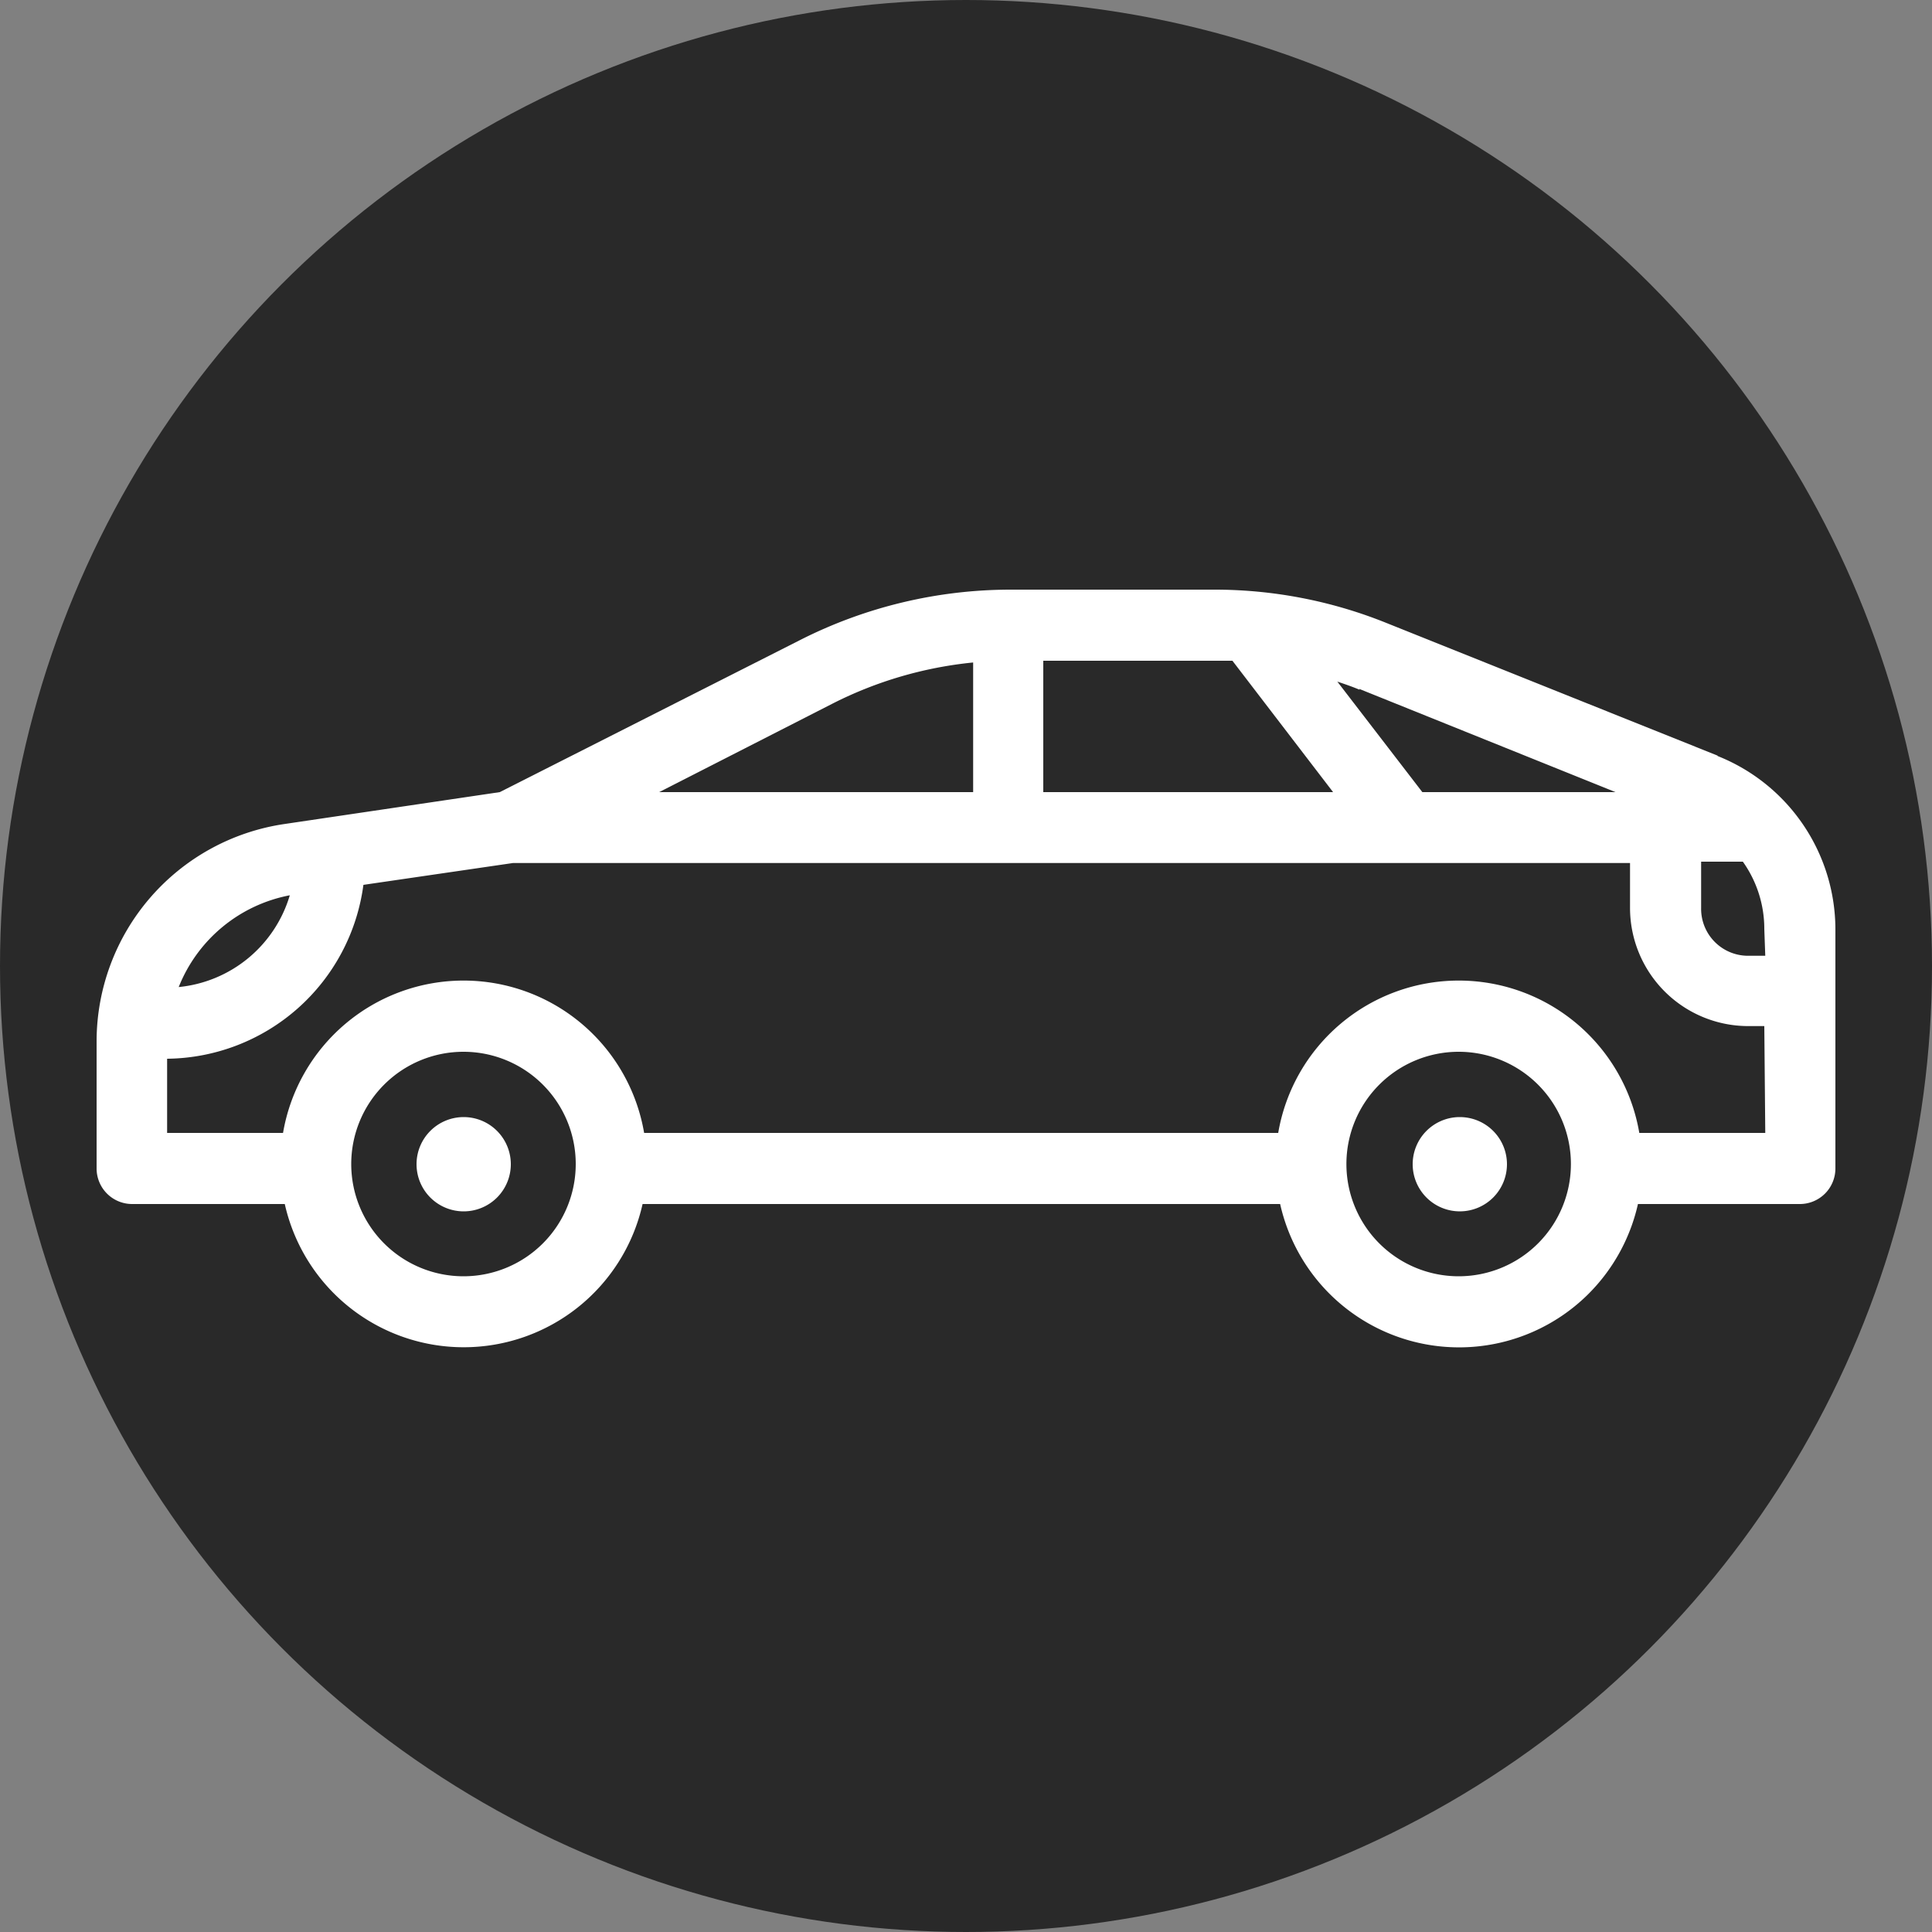 <svg xmlns="http://www.w3.org/2000/svg" xmlns:xlink="http://www.w3.org/1999/xlink" viewBox="0 0 100 100"><rect x="0" y="0" width="100" height="100" fill="#808080" stroke="none"/><defs><style>.cls-1{fill:none;}.cls-2{fill:#292929;}.cls-3{clip-path:url(#clip-path);}.cls-4{fill:#fff;}</style><clipPath id="clip-path"><rect class="cls-1" x="5" y="30.52" width="90" height="39.23"/></clipPath></defs><title>picot_voiture_ypsilon_talence</title><g id="Calque_2" data-name="Calque 2"><g id="Calque_2-2" data-name="Calque 2"><circle class="cls-2" cx="50" cy="50" r="50"/><g class="cls-3"><path class="cls-4" d="M24,57.82a2.44,2.44,0,1,0,2.44,2.44A2.44,2.44,0,0,0,24,57.82m51.51,0A2.44,2.44,0,1,0,78,60.26a2.44,2.44,0,0,0-2.44-2.44m15.81-8.35h-.84A2.43,2.43,0,0,1,88.05,47v-2.4h2.16a6,6,0,0,1,1.11,3.49Zm0,9.17H84.85a9.48,9.48,0,0,0-18.69,0H33.34a9.48,9.48,0,0,0-18.69,0h-6V54.8a10.36,10.36,0,0,0,10.16-9l7.74-1.13H84.37V47a6.12,6.12,0,0,0,6.11,6.11h.84ZM75.51,66.06a5.81,5.81,0,1,1,5.8-5.8,5.81,5.81,0,0,1-5.8,5.8M24,66.06a5.81,5.81,0,1,1,5.8-5.8,5.81,5.81,0,0,1-5.8,5.8M15,46.34a6.68,6.68,0,0,1-5.75,4.75A7.75,7.75,0,0,1,15,46.34m28.11-9.93a20.53,20.53,0,0,1,7.26-2.12V41H34.12ZM54,34.2h8.79c.34,0,.67,0,1,0L69,41H54Zm16.36,1.46L83.62,41h-10l-4.4-5.72c.39.13.77.26,1.15.42M88.9,39.11,71.75,32.24a23.78,23.78,0,0,0-8.94-1.72H52.3a24.1,24.1,0,0,0-10.89,2.61L25.87,41,14.73,42.65A11.38,11.38,0,0,0,5,53.9v6.58a1.84,1.84,0,0,0,1.84,1.84h7.9a9.49,9.49,0,0,0,18.52,0h33a9.49,9.49,0,0,0,15.87,4.74,9.52,9.52,0,0,0,2.65-4.74h8.39A1.84,1.84,0,0,0,95,60.48V48.13a9.67,9.67,0,0,0-6.1-9M24,57.82a2.44,2.44,0,1,0,2.44,2.44A2.44,2.44,0,0,0,24,57.82m0,0a2.44,2.44,0,1,0,2.44,2.44A2.44,2.44,0,0,0,24,57.82"/></g></g></g></svg>